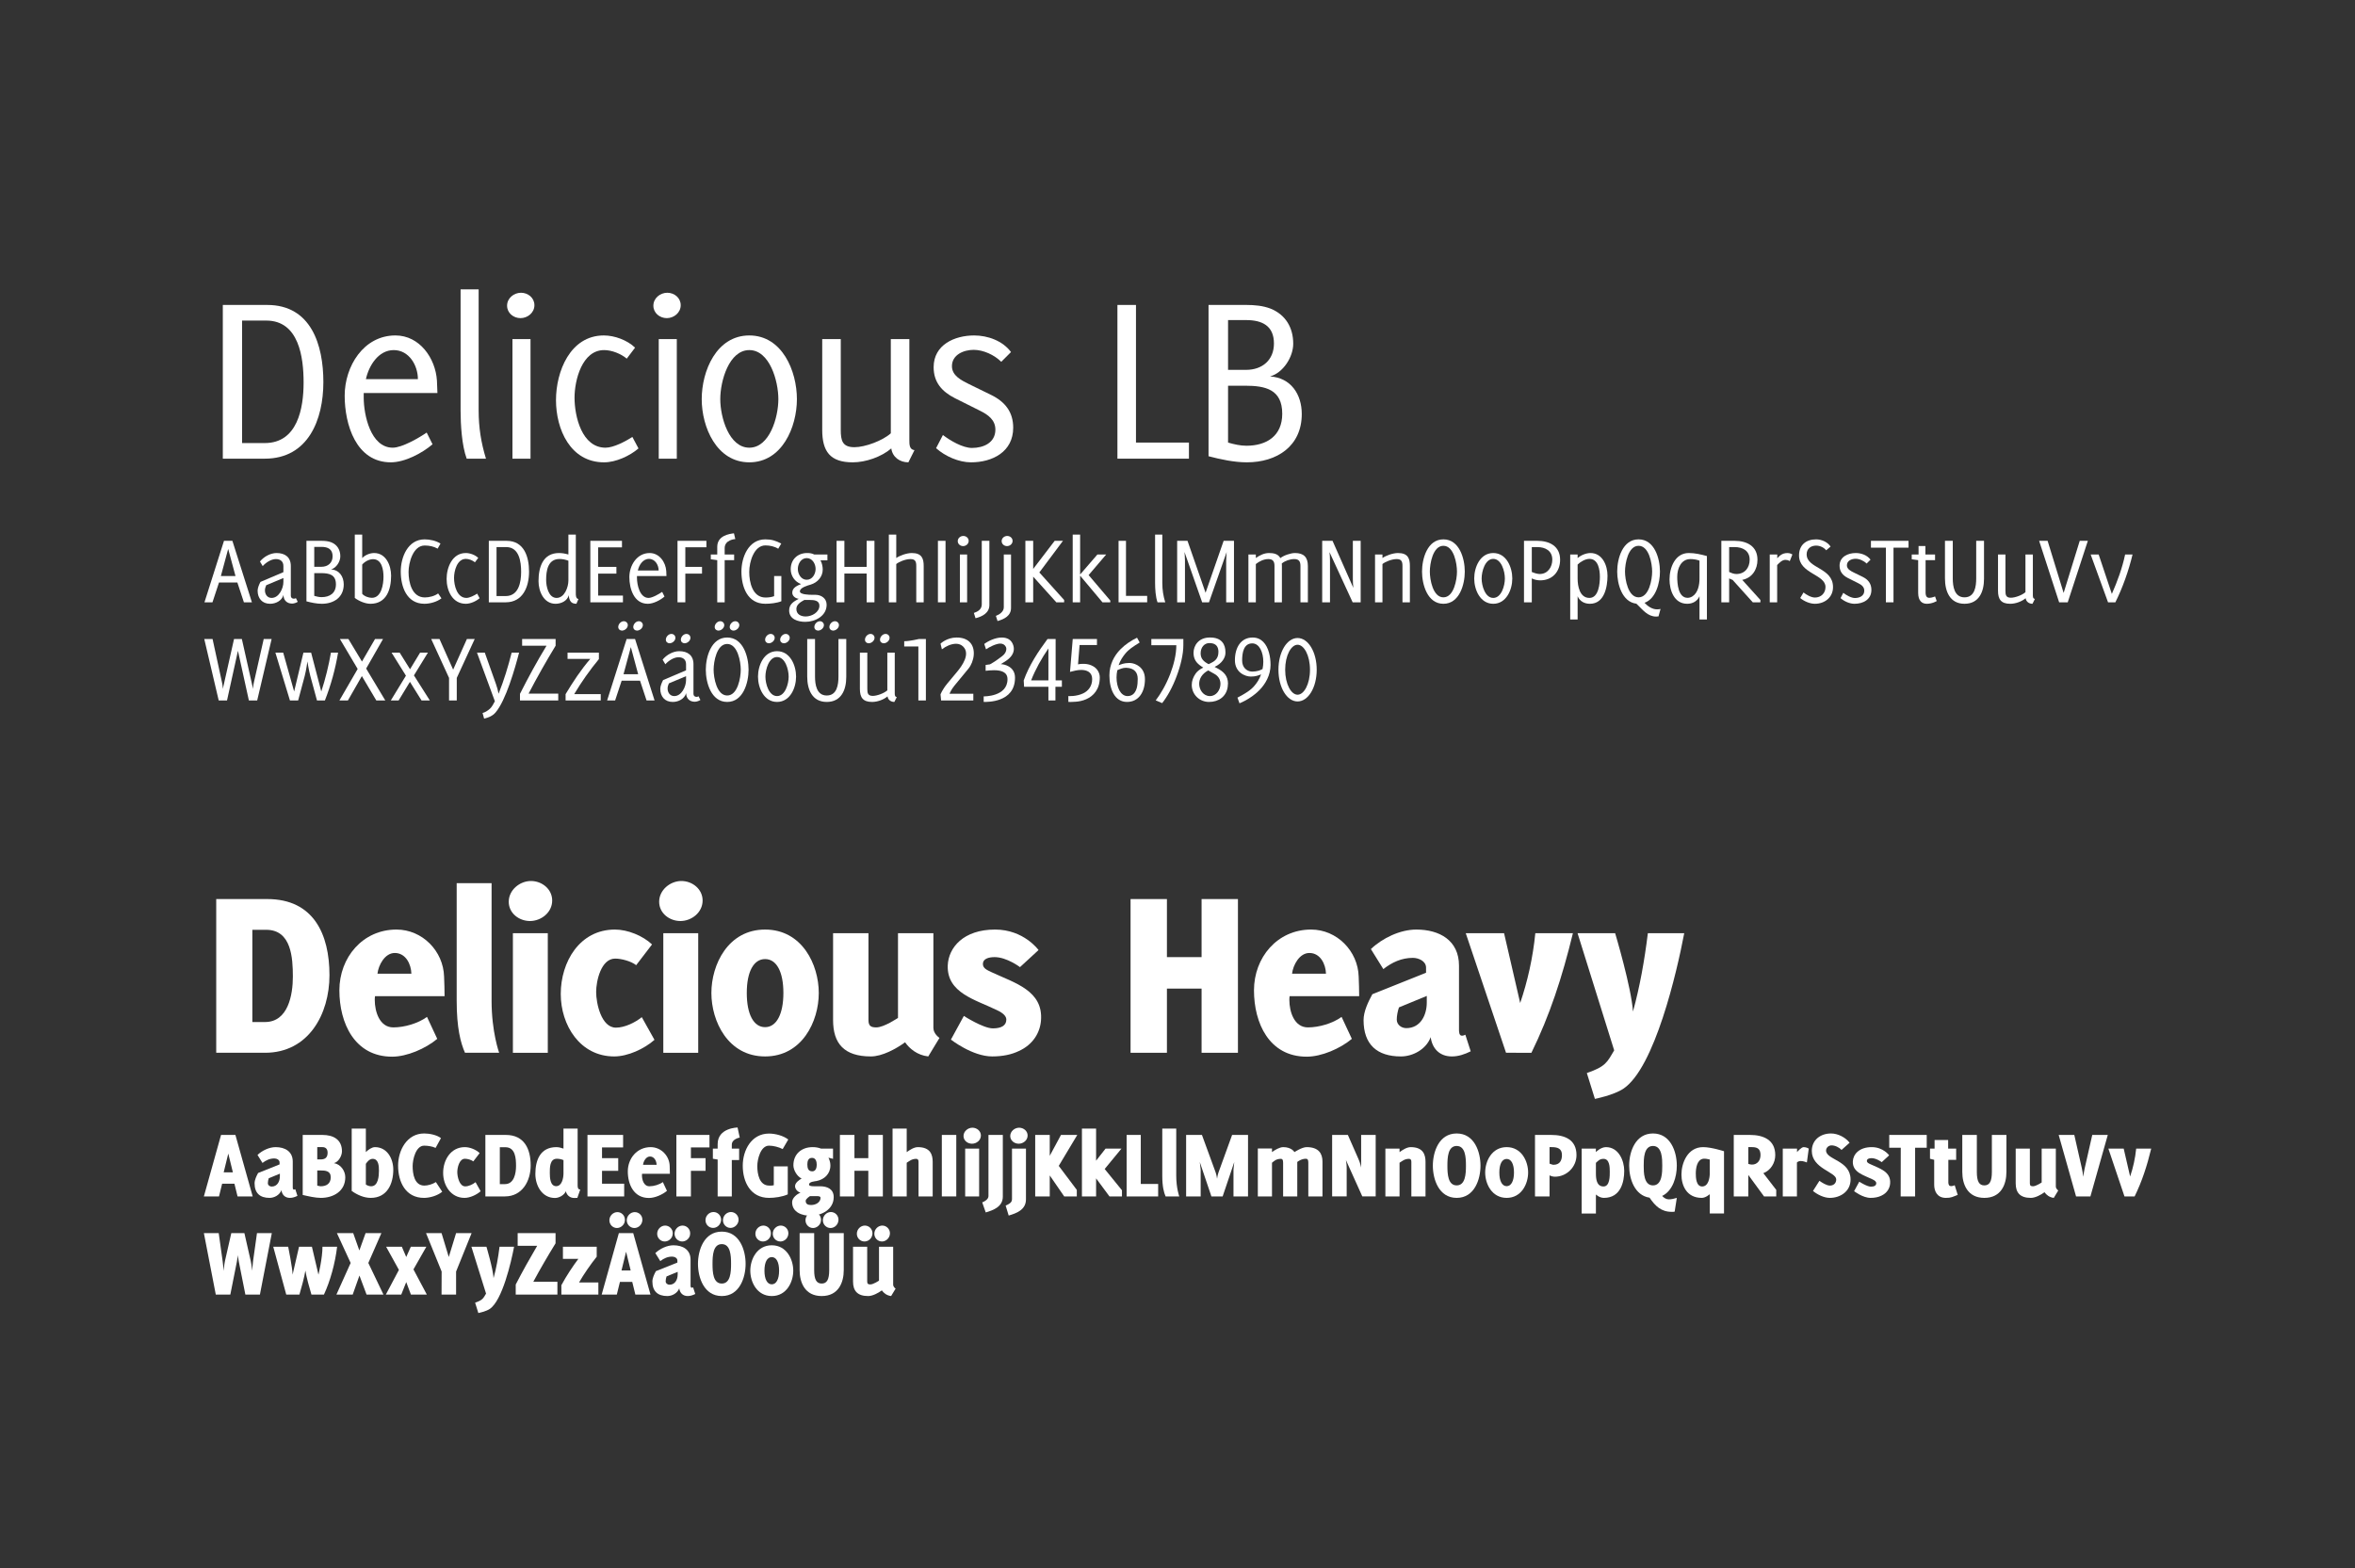 <?xml version="1.0" encoding="utf-8"?>
<!-- Generator: Adobe Illustrator 16.0.3, SVG Export Plug-In . SVG Version: 6.00 Build 0)  -->
<!DOCTYPE svg PUBLIC "-//W3C//DTD SVG 1.1//EN" "http://www.w3.org/Graphics/SVG/1.1/DTD/svg11.dtd">
<svg version="1.1" id="Ebene_1" xmlns="http://www.w3.org/2000/svg" xmlns:xlink="http://www.w3.org/1999/xlink" x="0px" y="0px"
	 width="1000px" height="666px" viewBox="0 0 1000 666" enable-background="new 0 0 1000 666" xml:space="preserve">
<rect x="0" y="0" width="1000" height="666" fill="#333333" stroke="none"/>
<rect display="none" width="1000" height="666"/>
<g>
	<g>
		<path fill="#FFFFFF" d="M137.312,162.276c0,15.96-6.425,32.542-24.873,32.542H94.613v-65.292h18.862
			C132.129,129.526,137.312,146.523,137.312,162.276z M102.8,136.159v52.026h9.638c13.887,0,16.479-14.717,16.479-25.702
			c0-10.675-1.969-26.324-15.857-26.324H102.8z"/>
		<path fill="#FFFFFF" d="M154.444,166.939c0,0.622,0,1.244,0,1.969c0,7.254,2.902,21.246,12.333,21.246
			c3.938,0,11.089-4.146,14.406-6.426l2.487,4.975c-4.457,3.834-11.814,7.669-17.722,7.669c-14.82,0-19.587-16.167-19.587-28.293
			c0-12.437,7.98-25.599,21.557-25.599c10.26,0,16.997,9.638,17.619,19.173c0.104,1.762,0.104,3.523,0.207,5.286H154.444z
			 M167.192,148.699c-6.529,0-10.571,6.633-11.815,12.333h22.075C177.452,155.228,173.721,148.699,167.192,148.699z"/>
		<path fill="#FFFFFF" d="M203.248,174.401c0,7.151,1.037,13.68,3.109,20.417h-8.188c-2.073-5.597-2.591-14.509-2.591-20.417
			v-51.508h7.669V174.401z"/>
		<path fill="#FFFFFF" d="M221.229,124.344c3.006,0,5.7,2.176,5.7,5.286c0,3.212-2.902,5.493-5.907,5.493
			c-3.006,0-5.7-2.176-5.7-5.286C215.322,126.625,218.224,124.344,221.229,124.344z M225.271,194.818h-7.669v-50.782h7.669V194.818z
			"/>
		<path fill="#FFFFFF" d="M256.507,196.373c-14.302,0-20.417-13.991-20.417-26.428c0-12.125,6.011-27.464,20.313-27.464
			c4.56,0,9.949,1.969,13.266,5.182l-3.523,4.664c-2.487-2.073-6.322-3.627-9.638-3.627c-9.328,0-12.541,12.748-12.541,20.209
			c0,7.98,3.109,21.246,13.162,21.246c3.42,0,8.499-2.695,11.4-4.56l2.591,4.871C267.389,193.678,261.482,196.373,256.507,196.373z"
			/>
		<path fill="#FFFFFF" d="M283.349,124.344c3.006,0,5.7,2.176,5.7,5.286c0,3.212-2.902,5.493-5.907,5.493
			c-3.006,0-5.7-2.176-5.7-5.286C277.442,126.625,280.344,124.344,283.349,124.344z M287.391,194.818h-7.669v-50.782h7.669V194.818z
			"/>
		<path fill="#FFFFFF" d="M338.391,169.53c0,11.918-6.322,26.842-20.209,26.842s-20.209-14.924-20.209-26.842
			s6.218-27.049,20.209-27.049S338.391,157.612,338.391,169.53z M305.849,169.53c0,7.773,3.731,20.624,12.333,20.624
			s12.333-12.851,12.333-20.624s-3.731-20.831-12.333-20.831S305.849,161.757,305.849,169.53z"/>
		<path fill="#FFFFFF" d="M385.723,196.373c-3.627,0-6.736-2.177-7.254-5.907c-4.249,3.627-10.882,5.907-16.375,5.907
			c-9.638,0-12.955-4.664-12.955-13.784v-38.553h7.876v38.553c0,4.457,0.622,7.358,5.804,7.358c4.56,0,12.022-2.798,15.442-5.907
			v-40.004h7.876v43.009c0,1.658,0,3.938,2.177,4.146L385.723,196.373z"/>
		<path fill="#FFFFFF" d="M412.307,196.373c-5.182,0-10.985-2.591-14.82-6.011l2.902-5.596c3.109,2.384,8.395,5.493,12.333,5.493
			c4.871,0,9.949-2.176,9.949-7.773c0-4.146-3.109-6.322-6.425-7.98l-10.778-5.389c-5.493-2.798-9.017-6.736-9.017-13.162
			c0-9.535,8.913-13.473,17.204-13.473c5.804,0,12.125,2.28,15.649,7.047l-4.146,4.146c-2.902-2.902-7.565-5.079-11.711-5.079
			c-4.25,0-9.224,2.073-9.224,6.944c0,4.042,4.042,6.011,7.151,7.566l9.535,4.664c5.907,2.902,9.327,7.254,9.327,13.887
			C430.236,191.916,421.427,196.373,412.307,196.373z"/>
		<path fill="#FFFFFF" d="M482.368,187.978h22.49v6.84h-30.367v-65.292h7.877V187.978z"/>
		<path fill="#FFFFFF" d="M539.502,131.081c6.426,2.591,9.639,8.084,9.639,14.924c0,5.597-4.25,12.333-9.846,13.888
			c8.809,0.518,13.473,7.565,13.473,15.96c0,13.68-10.57,20.521-23.318,20.521c-5.389,0-11.09-1.244-16.271-2.591v-64.256h16.064
			C532.662,129.526,536.289,129.837,539.502,131.081z M529.139,135.952h-7.67v21.142h7.67c6.84,0,11.814-4.146,11.814-11.193
			C540.953,138.335,535.875,135.952,529.139,135.952z M528.725,163.83h-7.256v24.148c2.488,0.725,5.182,1.347,7.773,1.347
			c8.705,0,15.234-4.25,15.234-13.577C544.477,165.385,537.326,163.83,528.725,163.83z"/>
		<path fill="#FFFFFF" d="M103.568,255.831l-2.778-8.416h-7.794l-2.778,8.416h-3.399l8.292-26.119h3.565l8.292,26.119H103.568z
			 M93.784,244.679h6.219l-3.109-11.525L93.784,244.679z"/>
		<path fill="#FFFFFF" d="M124.027,256.37c-2.197,0-3.648-1.451-3.648-3.648c-0.705,2.446-3.275,3.731-5.68,3.731
			c-3.399,0-5.307-2.322-5.307-5.597c0-1.119,0.664-2.695,1.202-3.689l9.743-4.146v-2.612c0-1.99-1.327-2.943-3.192-2.943
			c-2.032,0-4.312,1.534-5.597,2.985l-1.161-1.949c1.617-2.031,4.436-3.607,7.048-3.607c3.565,0,6.053,1.741,6.053,5.514v12.645
			c0,0.788,0.539,1.244,1.327,1.244c0.249,0,0.622-0.083,0.829-0.249l0.788,1.575C125.768,256.039,124.814,256.37,124.027,256.37z
			 M120.337,245.508l-7.296,3.068c-0.291,0.622-0.539,1.451-0.539,2.156c0,1.7,0.995,3.233,2.819,3.233
			c3.151,0,5.016-4.063,5.016-6.758V245.508z"/>
		<path fill="#FFFFFF" d="M140.654,230.334c2.57,1.036,3.855,3.233,3.855,5.97c0,2.239-1.7,4.934-3.938,5.556
			c3.524,0.207,5.39,3.026,5.39,6.384c0,5.473-4.229,8.209-9.328,8.209c-2.156,0-4.436-0.498-6.509-1.037v-25.704h6.426
			C137.918,229.712,139.369,229.837,140.654,230.334z M136.508,232.283h-3.068v8.458h3.068c2.736,0,4.726-1.658,4.726-4.478
			C141.234,233.236,139.203,232.283,136.508,232.283z M136.342,243.435h-2.902v9.66c0.995,0.291,2.073,0.539,3.109,0.539
			c3.482,0,6.094-1.7,6.094-5.431C142.644,244.057,139.784,243.435,136.342,243.435z"/>
		<path fill="#FFFFFF" d="M157.286,256.453c-2.197,0-4.892-1.161-6.633-2.488v-26.906h3.151v9.991
			c1.202-1.327,3.317-2.156,5.058-2.156c5.058,0,7.213,5.307,7.213,9.619C166.075,250.317,164.168,256.453,157.286,256.453z
			 M158.406,237.506c-1.658,0-3.524,1.037-4.602,2.28v12.438c0.954,1.078,2.736,1.7,4.104,1.7c4.104,0,4.934-5.845,4.934-8.955
			C162.842,242.067,162.178,237.506,158.406,237.506z"/>
		<path fill="#FFFFFF" d="M180.245,256.453c-7.587,0-10.074-7.297-10.074-13.681c0-6.095,2.985-13.682,10.157-13.682
			c2.197,0,4.851,0.581,6.716,1.783l-1.203,2.156c-1.741-0.954-3.524-1.327-5.514-1.327c-4.934,0-6.841,7.338-6.841,11.235
			c0,4.395,1.41,10.821,6.924,10.821c1.865,0,4.146-0.581,5.638-1.7l1.41,2.073C185.593,255.624,182.608,256.453,180.245,256.453z"
			/>
		<path fill="#FFFFFF" d="M197.813,256.453c-5.721,0-8.167-5.597-8.167-10.572c0-4.851,2.405-10.987,8.126-10.987
			c1.824,0,3.98,0.788,5.307,2.073l-1.41,1.865c-0.995-0.829-2.529-1.451-3.855-1.451c-3.731,0-5.017,5.099-5.017,8.084
			c0,3.192,1.244,8.499,5.265,8.499c1.368,0,3.4-1.078,4.561-1.824l1.037,1.949C202.167,255.375,199.803,256.453,197.813,256.453z"
			/>
		<path fill="#FFFFFF" d="M224.648,242.813c0,6.385-2.57,13.018-9.95,13.018h-7.131v-26.119h7.545
			C222.575,229.712,224.648,236.512,224.648,242.813z M210.842,232.366v20.812h3.855c5.556,0,6.592-5.887,6.592-10.282
			c0-4.27-0.788-10.53-6.343-10.53H210.842z"/>
		<path fill="#FFFFFF" d="M244.758,256.453c-0.871-0.042-1.617-0.125-2.28-0.788c-0.622-0.663-0.954-1.948-0.954-2.86
			c-0.622,2.446-3.275,3.648-5.597,3.648c-5.058,0-7.255-5.307-7.255-9.619c0-6.011,1.907-11.94,8.707-11.94
			c1.368,0,2.653,0.249,3.98,0.622v-8.458h3.15v24.958c0,0.829,0,2.28,1.12,2.404L244.758,256.453z M241.359,238.17
			c-1.078-0.456-2.571-0.746-3.731-0.746c-5.058,0-5.721,5.016-5.721,8.955c0,2.653,0.995,7.587,4.436,7.587
			c3.399,0,5.017-4.602,5.017-7.421V238.17z"/>
		<path fill="#FFFFFF" d="M264.105,232.49H253.99v8.292h7.752v2.861h-7.752v9.328h10.53v2.861h-13.847v-26.119h13.432V232.49z"/>
		<path fill="#FFFFFF" d="M270.477,244.679c0,0.249,0,0.498,0,0.788c0,2.902,1.161,8.499,4.934,8.499
			c1.575,0,4.436-1.658,5.763-2.57l0.995,1.99c-1.783,1.534-4.727,3.068-7.089,3.068c-5.929,0-7.836-6.468-7.836-11.318
			c0-4.975,3.192-10.24,8.624-10.24c4.104,0,6.799,3.856,7.048,7.67c0.042,0.705,0.042,1.41,0.083,2.114H270.477z M275.576,237.382
			c-2.612,0-4.229,2.653-4.727,4.934h8.831C279.68,239.994,278.188,237.382,275.576,237.382z"/>
		<path fill="#FFFFFF" d="M299.961,232.449h-8.955v8.333h7.089v2.861h-7.089v12.188h-3.317v-26.119h12.272V232.449z"/>
		<path fill="#FFFFFF" d="M307.716,232.822v2.695h4.021v2.405h-4.021v17.91h-3.151v-17.91l-2.736-0.374v-2.031h2.736v-3.234
			c0-4.768,5.017-5.514,7.089-5.763l0.581,2.446C312.07,228.966,307.716,229.256,307.716,232.822z"/>
		<path fill="#FFFFFF" d="M324.987,256.453c-7.628,0-10.157-7.214-10.157-13.681c0-6.095,2.985-13.682,10.157-13.682
			c2.736,0,4.395,0.581,6.758,1.783l-1.286,2.197c-1.617-0.995-3.565-1.409-5.472-1.409c-4.768,0-6.841,6.882-6.841,11.276
			c0,4.353,1.368,10.862,6.924,10.862c1.119,0,2.612-0.166,3.648-0.581v-8.541h3.068v10.696
			C329.879,256.163,327.019,256.453,324.987,256.453z"/>
		<path fill="#FFFFFF" d="M348.401,238.004c0.622,1.078,0.954,2.695,0.954,3.897c0,3.068-2.197,5.514-5.058,6.385
			c-1.202,0.373-4.643,1.244-4.643,2.902c0,1.368,3.938,1.451,5.141,1.451h1.41c2.57,0,4.809,1.534,4.809,4.229
			c0,4.768-4.851,7.255-9.038,7.255c-3.109,0-6.882-1.078-6.882-4.851c0-2.695,1.99-3.814,4.063-4.934
			c-1.451-0.166-2.736-1.202-2.736-2.612c0-2.114,2.114-2.985,3.731-3.648c-2.653-0.954-4.395-3.483-4.395-6.302
			c0-4.104,2.902-6.882,6.965-6.882c1.119,0,2.073,0.125,3.026,0.622h5.597v2.487H348.401z M343.965,254.836h-2.446
			c-1.493,0.829-3.358,1.907-3.358,3.814c0,2.321,1.949,3.192,3.98,3.192c2.529,0,5.804-1.741,5.804-4.602
			C347.945,255.043,345.665,254.836,343.965,254.836z M342.555,237.05c-2.404,0-3.772,2.446-3.772,4.602s1.368,4.602,3.772,4.602
			c2.405,0,3.773-2.446,3.773-4.602S344.96,237.05,342.555,237.05z"/>
		<path fill="#FFFFFF" d="M368.001,255.831v-12.23h-9.453v12.23h-3.317v-26.119h3.317v11.069h9.453v-11.069h3.316v26.119H368.001z"
			/>
		<path fill="#FFFFFF" d="M389.073,255.831v-15.422c0-1.824-0.373-2.943-2.446-2.943c-2.28,0-5.017,1.244-6.053,2.114v16.251h-3.151
			v-28.772h3.151v9.95c1.41-0.995,4.395-2.115,6.592-2.115c4.312,0,5.058,2.405,5.058,5.514v15.422H389.073z"/>
		<path fill="#FFFFFF" d="M401.501,255.831h-3.234v-26.119h3.234V255.831z"/>
		<path fill="#FFFFFF" d="M409.05,227.64c1.202,0,2.28,0.871,2.28,2.114c0,1.285-1.161,2.197-2.363,2.197
			c-1.202,0-2.28-0.871-2.28-2.114C406.687,228.552,407.848,227.64,409.05,227.64z M410.667,255.831h-3.068v-20.314h3.068V255.831z"
			/>
		<path fill="#FFFFFF" d="M414.235,262.589l-0.705-2.239c1.742-0.581,3.358-1.576,3.358-3.607v-27.031h3.234v27.279
			C420.123,260.35,417.096,261.884,414.235,262.589z"/>
		<path fill="#FFFFFF" d="M423.588,263.791l-0.705-2.197c1.534-0.581,3.358-1.783,3.358-3.648v-22.429h3.068v22.719
			C429.309,261.552,426.49,262.962,423.588,263.791z M427.692,227.64c1.202,0,2.28,0.871,2.28,2.114
			c0,1.285-1.161,2.197-2.363,2.197c-1.202,0-2.28-0.871-2.28-2.114C425.329,228.552,426.49,227.64,427.692,227.64z"/>
		<path fill="#FFFFFF" d="M448.549,255.831l-9.826-10.903v10.903h-3.317v-26.119h3.317v11.94l9.121-11.94h3.524l-10.033,13.433
			l10.53,11.691v0.995H448.549z"/>
		<path fill="#FFFFFF" d="M468.144,255.831l-9.493-11.318v11.318H455.5v-28.772h3.151v16.957l7.338-8.499h3.731l-7.463,8.748
			l9.204,10.821v0.746H468.144z"/>
		<path fill="#FFFFFF" d="M478.127,253.095h8.996v2.736h-12.147v-26.119h3.151V253.095z"/>
		<path fill="#FFFFFF" d="M493.552,247.664c0,2.861,0.415,5.473,1.244,8.167h-3.275c-0.829-2.239-1.037-5.804-1.037-8.167v-20.604
			h3.068V247.664z"/>
		<path fill="#FFFFFF" d="M523.986,255.831h-3.316v-17.744c0-1.41,0.207-3.607,0.207-3.607l-7.504,21.351h-2.902l-7.504-21.393
			c0,0,0.207,2.156,0.207,3.565v17.827h-3.317v-26.119h4.395l7.67,22.056l7.67-22.056h4.395V255.831z"/>
		<path fill="#FFFFFF" d="M552.209,255.831v-15.422c0-1.866-0.58-2.943-2.611-2.943c-1.824,0-3.896,0.705-5.307,1.865
			c0.041,0.373,0.041,0.705,0.041,1.078v15.422h-3.15v-15.422c0-1.866-0.58-2.943-2.611-2.943c-1.949,0-3.857,0.953-5.307,2.114
			v16.251h-3.152v-20.314h3.152v1.493c1.615-1.161,3.564-2.115,5.596-2.115c1.865,0,3.855,0.332,4.809,2.156
			c1.451-1.161,4.395-2.156,6.219-2.156c3.732,0,5.473,1.783,5.473,5.514v15.422H552.209z"/>
		<path fill="#FFFFFF" d="M574.375,255.831l-9.826-21.31c0.125,1.161,0.207,2.363,0.207,3.565v17.744h-3.316v-26.119h4.395
			l8.832,19.983c-0.125-1.202-0.207-2.446-0.207-3.648v-16.334h3.316v26.119H574.375z"/>
		<path fill="#FFFFFF" d="M595.529,255.831v-15.422c0-1.824-0.373-2.943-2.445-2.943c-2.281,0-5.1,1.285-6.053,2.114v16.251h-3.152
			v-20.314h3.152v1.493c1.408-0.995,4.395-2.115,6.592-2.115c4.311,0,5.057,2.405,5.057,5.514v15.422H595.529z"/>
		<path fill="#FFFFFF" d="M621.99,242.772c0,5.514-2.279,13.681-9.078,13.681s-9.08-8.167-9.08-13.681
			c0-5.514,2.281-13.682,9.08-13.682S621.99,237.258,621.99,242.772z M607.148,242.772c0,3.358,1.285,10.945,5.764,10.945
			c4.477,0,5.762-7.587,5.762-10.945c0-3.358-1.285-10.945-5.762-10.945C608.434,231.827,607.148,239.414,607.148,242.772z"/>
		<path fill="#FFFFFF" d="M642.164,245.715c0,4.768-2.529,10.738-8.084,10.738c-5.557,0-8.086-5.97-8.086-10.738
			s2.488-10.821,8.086-10.821C639.676,234.895,642.164,240.948,642.164,245.715z M629.146,245.715c0,3.109,1.492,8.25,4.934,8.25
			c3.439,0,4.932-5.141,4.932-8.25s-1.492-8.333-4.932-8.333C630.639,237.382,629.146,242.606,629.146,245.715z"/>
		<path fill="#FFFFFF" d="M662.469,237.755c0,5.058-3.275,8.748-8.459,8.748c-1.119,0-2.57-0.29-3.564-0.829v10.157h-3.316v-26.119
			h5.639C657.99,229.712,662.469,231.993,662.469,237.755z M650.445,232.366v10.572c0.953,0.415,2.363,0.871,3.357,0.871
			c3.4,0,5.35-2.943,5.35-6.094c0-3.773-2.945-5.348-6.385-5.348H650.445z"/>
		<path fill="#FFFFFF" d="M682.592,244.513c0,4.809-1.326,11.94-7.463,11.94c-2.322,0-4.27-1.037-5.225-3.192v9.867h-3.15v-27.611
			h3.15v1.534c1.369-1.244,3.607-2.156,5.473-2.156C680.436,234.895,682.592,240.201,682.592,244.513z M674.922,237.382
			c-1.742,0-3.773,1.202-5.018,2.404v5.97c0,3.192,0.871,8.208,5.018,8.208c3.938,0,4.436-6.136,4.436-8.996
			C679.357,242.067,678.695,237.382,674.922,237.382z"/>
		<path fill="#FFFFFF" d="M703.621,258.816c0.498,0,0.996-0.042,1.492-0.166l-0.869,3.151c-0.332,0.041-0.664,0.083-0.996,0.083
			c-3.564,0-5.721-2.902-7.67-4.768l-0.746-0.705c-6.094-0.747-8.125-8.375-8.125-13.64c0-5.514,2.279-13.682,9.078-13.682
			s9.08,8.167,9.08,13.682c0,4.768-1.699,11.525-6.551,13.267C699.641,257.448,701.508,258.816,703.621,258.816z M690.023,242.772
			c0,3.358,1.285,10.945,5.762,10.945c4.479,0,5.764-7.587,5.764-10.945c0-3.358-1.285-10.945-5.764-10.945
			C691.309,231.827,690.023,239.414,690.023,242.772z"/>
		<path fill="#FFFFFF" d="M721.654,263.127v-9.867c-0.994,2.156-2.943,3.192-5.223,3.192c-5.557,0-7.504-5.721-7.504-10.365
			c0-4.934,2.32-11.194,8.166-11.194c2.654,0,5.141,0.581,7.711,1.285v26.948H721.654z M721.654,238.128
			c-1.16-0.456-2.652-0.663-3.855-0.663c-4.021,0-5.598,4.063-5.598,7.504c0,2.902,0.375,8.955,4.395,8.955
			c0.705,0,1.369-0.207,1.99-0.58c2.447-1.493,3.068-4.975,3.068-7.587V238.128z"/>
		<path fill="#FFFFFF" d="M744.281,255.831l-8.582-9.535c-0.498-0.166-0.996-0.374-1.451-0.622v10.157h-3.316v-26.119h5.639
			c5.223,0,9.701,2.28,9.701,8.043c0,4.104-2.24,7.711-6.469,8.541l7.711,8.54v0.995H744.281z M736.57,232.366h-2.322v10.572
			c0.994,0.456,1.949,0.871,3.068,0.871c3.564,0,5.639-2.653,5.639-6.094C742.955,233.941,740.01,232.366,736.57,232.366z"/>
		<path fill="#FFFFFF" d="M759.98,238.336c0,0-0.664-0.539-1.865-0.539c-1.41,0-2.613,1.327-3.482,2.197v15.837h-3.152v-20.314
			h3.193v1.617c0.871-0.871,1.865-2.239,4.395-2.239c1.119,0,2.031,0.622,2.031,0.622L759.98,238.336z"/>
		<path fill="#FFFFFF" d="M777.313,232.159l-1.865,1.575c-0.996-1.244-2.695-1.99-4.27-1.99c-2.24,0-4.021,1.327-4.021,3.69
			c0,6.136,11.193,5.556,11.193,13.93c0,4.395-3.523,7.089-7.711,7.089c-2.115,0-4.604-1.078-6.219-2.446l1.408-2.363
			c1.203,0.995,3.275,2.156,4.852,2.156c2.611,0,4.477-1.866,4.477-4.478c0-5.39-11.234-5.639-11.234-13.391
			c0-4.436,2.943-6.841,7.256-6.841C773.457,229.09,776.068,230.21,777.313,232.159z"/>
		<path fill="#FFFFFF" d="M787.48,256.453c-2.072,0-4.395-1.037-5.928-2.405l1.16-2.239c1.244,0.954,3.357,2.197,4.934,2.197
			c1.949,0,3.98-0.871,3.98-3.109c0-1.658-1.244-2.529-2.57-3.192l-4.313-2.156c-2.197-1.119-3.607-2.695-3.607-5.265
			c0-3.814,3.566-5.39,6.883-5.39c2.322,0,4.852,0.912,6.26,2.819l-1.658,1.658c-1.16-1.161-3.025-2.031-4.684-2.031
			c-1.701,0-3.691,0.829-3.691,2.778c0,1.617,1.617,2.404,2.861,3.026l3.814,1.865c2.363,1.161,3.73,2.902,3.73,5.556
			C794.652,254.67,791.129,256.453,787.48,256.453z"/>
		<path fill="#FFFFFF" d="M804.035,232.615v23.216h-3.234v-23.216h-6.342v-2.902h15.961v2.902H804.035z"/>
		<path fill="#FFFFFF" d="M818.158,256.453c-1.947,0-3.648-1.161-3.648-4.644v-13.888l-2.736-0.374v-2.031h2.902v-3.607h2.902v3.607
			h4.105v2.405h-4.021v13.722c0,1.783,0.662,2.28,1.615,2.28c1.037,0,2.406-0.58,2.406-0.58l0.703,1.948
			C822.387,255.292,820.563,256.453,818.158,256.453z"/>
		<path fill="#FFFFFF" d="M834.178,256.453c-6.178,0-8.291-5.224-8.291-10.779v-15.961h3.316v16.003
			c0,3.358,0.662,8.001,4.975,8.001c4.395,0,4.975-4.644,4.975-8.043v-15.961h3.316v16.127
			C842.469,251.271,840.396,256.453,834.178,256.453z"/>
		<path fill="#FFFFFF" d="M863.047,256.453c-1.451,0-2.693-0.871-2.902-2.363c-1.699,1.451-4.352,2.363-6.549,2.363
			c-3.855,0-5.184-1.866-5.184-5.514v-15.422h3.152v15.422c0,1.783,0.248,2.943,2.32,2.943c1.824,0,4.811-1.119,6.178-2.363v-16.003
			h3.15v17.205c0,0.664,0,1.575,0.871,1.658L863.047,256.453z"/>
		<path fill="#FFFFFF" d="M878.018,255.831h-3.648l-8.498-26.119h3.605l6.799,22.139l6.842-22.139h3.441L878.018,255.831z"/>
		<path fill="#FFFFFF" d="M898.244,255.831h-3.109l-7.379-20.314h3.398l5.598,16.749c2.363-5.348,4.436-11.028,5.637-16.749h3.152
			C903.924,242.274,901.354,249.612,898.244,255.831z"/>
		<path fill="#FFFFFF" d="M109.207,297.523h-3.524l-4.643-21.102l-4.644,21.102h-3.524l-6.136-26.119h3.524l4.021,18.49
			c0.332,1.451,0.332,2.736,0.332,2.736l4.768-21.227h3.317l4.768,21.227c0,0,0-1.285,0.332-2.736l4.188-18.49h3.358
			L109.207,297.523z"/>
		<path fill="#FFFFFF" d="M137.96,297.523h-3.358c-0.954-3.441-2.819-10.365-2.819-10.365c-0.663-2.446-1.244-6.218-1.244-6.218
			s-0.498,3.689-1.161,6.218l-2.778,10.365h-3.482l-6.177-20.314h3.316l4.644,16.5l3.938-16.5h3.275l4.312,16.5
			c1.783-5.39,3.109-10.904,4.104-16.5h3.026C142.396,284.173,140.531,290.973,137.96,297.523z"/>
		<path fill="#FFFFFF" d="M159.795,297.523l-6.136-10.365l-5.929,10.365h-3.607l7.753-13.391l-7.545-12.728h3.606l5.763,9.577
			l5.556-9.577h3.399l-7.172,12.562l8.126,13.557H159.795z"/>
		<path fill="#FFFFFF" d="M179.001,297.523l-4.933-7.918l-4.81,7.918h-3.316l6.426-10.53l-6.094-9.784h3.441l4.395,7.048
			l4.271-7.048h3.316l-5.928,9.66l6.757,10.655H179.001z"/>
		<path fill="#FFFFFF" d="M193.954,287.946v9.577h-3.275v-9.577l-7.587-16.542h3.524l5.804,13.018l5.845-13.018h3.317
			L193.954,287.946z"/>
		<path fill="#FFFFFF" d="M210.424,302.622c-1.285,1.493-2.985,2.156-4.851,2.612l-0.663-2.405c1.119-0.249,2.197-0.995,3.068-1.741
			s1.617-2.197,2.156-3.234l-7.587-20.646h3.316l4.727,13.308c0.456,1.327,0.871,2.736,1.119,4.146
			c2.28-5.68,4.063-11.525,5.556-17.454h3.151C218.674,283.966,214.777,297.564,210.424,302.622z"/>
		<path fill="#FFFFFF" d="M235.928,274.265c-4.063,6.675-7.877,13.432-11.484,20.356h12.604v2.902h-16.251v-2.819
			c3.524-6.965,7.213-13.764,11.276-20.438h-10.364v-2.861h14.22V274.265z"/>
		<path fill="#FFFFFF" d="M240.169,297.523v-2.695c3.151-5.224,6.509-10.364,10.489-14.966h-9.66v-2.653h13.308v2.736
			c-3.855,4.685-7.379,9.66-10.489,14.883h11.276v2.695H240.169z"/>
		<path fill="#FFFFFF" d="M274.549,297.523l-2.778-8.416h-7.794l-2.778,8.416H257.8l8.292-26.119h3.565l8.292,26.119H274.549z
			 M264.102,267.839c-0.871,0-1.576-0.622-1.576-1.534c0-1.203,1.12-2.446,2.363-2.446c0.912,0,1.7,0.705,1.7,1.658
			C266.589,266.761,265.304,267.839,264.102,267.839z M264.765,286.371h6.219l-3.109-11.525L264.765,286.371z M270.486,267.839
			c-0.871,0-1.575-0.622-1.575-1.534c0-1.203,1.119-2.446,2.363-2.446c0.912,0,1.7,0.705,1.7,1.658
			C272.974,266.761,271.688,267.839,270.486,267.839z"/>
		<path fill="#FFFFFF" d="M295.007,298.062c-2.197,0-3.648-1.451-3.648-3.648c-0.705,2.446-3.275,3.731-5.68,3.731
			c-3.399,0-5.307-2.322-5.307-5.597c0-1.119,0.664-2.695,1.202-3.689l9.743-4.146v-2.612c0-1.99-1.327-2.943-3.192-2.943
			c-2.032,0-4.312,1.534-5.597,2.985l-1.161-1.949c1.617-2.031,4.436-3.607,7.048-3.607c3.565,0,6.053,1.741,6.053,5.514v12.645
			c0,0.788,0.539,1.244,1.327,1.244c0.249,0,0.622-0.083,0.829-0.249l0.788,1.575C296.749,297.73,295.795,298.062,295.007,298.062z
			 M284.311,273.229c-0.871,0-1.575-0.622-1.575-1.534c0-1.202,1.119-2.446,2.363-2.446c0.912,0,1.7,0.705,1.7,1.658
			C286.799,272.15,285.513,273.229,284.311,273.229z M291.317,287.2l-7.296,3.068c-0.291,0.622-0.539,1.451-0.539,2.156
			c0,1.7,0.995,3.233,2.819,3.233c3.151,0,5.016-4.063,5.016-6.757V287.2z M290.696,273.229c-0.871,0-1.576-0.622-1.576-1.534
			c0-1.202,1.12-2.446,2.363-2.446c0.912,0,1.7,0.705,1.7,1.658C293.183,272.15,291.898,273.229,290.696,273.229z"/>
		<path fill="#FFFFFF" d="M317.866,284.464c0,5.514-2.28,13.681-9.08,13.681c-6.799,0-9.079-8.167-9.079-13.681
			c0-5.514,2.28-13.682,9.079-13.682C315.586,270.782,317.866,278.95,317.866,284.464z M303.024,284.464
			c0,3.358,1.285,10.945,5.763,10.945s5.763-7.587,5.763-10.945c0-3.358-1.285-10.945-5.763-10.945S303.024,281.105,303.024,284.464
			z M305.056,267.839c-0.871,0-1.576-0.622-1.576-1.534c0-1.203,1.12-2.446,2.363-2.446c0.912,0,1.7,0.705,1.7,1.658
			C307.543,266.761,306.258,267.839,305.056,267.839z M311.44,267.839c-0.871,0-1.575-0.622-1.575-1.534
			c0-1.203,1.119-2.446,2.363-2.446c0.912,0,1.7,0.705,1.7,1.658C313.928,266.761,312.643,267.839,311.44,267.839z"/>
		<path fill="#FFFFFF" d="M338.038,287.407c0,4.768-2.529,10.738-8.084,10.738c-5.555,0-8.084-5.97-8.084-10.738
			s2.488-10.821,8.084-10.821S338.038,282.64,338.038,287.407z M326.471,273.229c-0.871,0-1.575-0.622-1.575-1.534
			c0-1.202,1.119-2.446,2.363-2.446c0.912,0,1.7,0.705,1.7,1.658C328.958,272.15,327.673,273.229,326.471,273.229z M325.02,287.407
			c0,3.109,1.493,8.25,4.934,8.25s4.934-5.141,4.934-8.25s-1.493-8.333-4.934-8.333S325.02,284.298,325.02,287.407z
			 M332.856,273.229c-0.871,0-1.576-0.622-1.576-1.534c0-1.202,1.12-2.446,2.363-2.446c0.912,0,1.7,0.705,1.7,1.658
			C335.343,272.15,334.058,273.229,332.856,273.229z"/>
		<path fill="#FFFFFF" d="M351.059,298.145c-6.177,0-8.292-5.224-8.292-10.779v-15.961h3.316v16.003
			c0,3.358,0.664,8.001,4.975,8.001c4.395,0,4.975-4.644,4.975-8.043v-15.961h3.316v16.127
			C359.351,292.962,357.278,298.145,351.059,298.145z M347.369,267.839c-0.871,0-1.575-0.622-1.575-1.534
			c0-1.203,1.119-2.446,2.363-2.446c0.912,0,1.7,0.705,1.7,1.658C349.857,266.761,348.571,267.839,347.369,267.839z
			 M353.754,267.839c-0.871,0-1.576-0.622-1.576-1.534c0-1.203,1.12-2.446,2.363-2.446c0.912,0,1.7,0.705,1.7,1.658
			C356.241,266.761,354.956,267.839,353.754,267.839z"/>
		<path fill="#FFFFFF" d="M379.771,298.145c-1.451,0-2.694-0.871-2.902-2.363c-1.7,1.451-4.353,2.363-6.55,2.363
			c-3.855,0-5.183-1.866-5.183-5.514v-15.422h3.151v15.422c0,1.783,0.249,2.943,2.322,2.943c1.824,0,4.809-1.119,6.177-2.363
			v-16.003h3.151v17.205c0,0.664,0,1.575,0.871,1.658L379.771,298.145z M368.868,273.229c-0.871,0-1.575-0.622-1.575-1.534
			c0-1.202,1.119-2.446,2.363-2.446c0.912,0,1.7,0.705,1.7,1.658C371.355,272.15,370.07,273.229,368.868,273.229z M375.252,273.229
			c-0.871,0-1.576-0.622-1.576-1.534c0-1.202,1.12-2.446,2.363-2.446c0.912,0,1.7,0.705,1.7,1.658
			C377.74,272.15,376.455,273.229,375.252,273.229z"/>
		<path fill="#FFFFFF" d="M389.965,274.597h-6.011v-2.239c2.321,0,6.301-0.954,6.301-0.954h2.902v26.119h-3.192V274.597z"/>
		<path fill="#FFFFFF" d="M411.56,272.524c3.15,2.86,2.073,8.54-0.332,11.484l-6.011,7.296c-1.327,1.617-2.031,3.358-2.031,3.358
			h10.116v2.861H399.62l-0.249-2.57c0,0,0.705-1.99,2.861-4.602l4.146-4.975c2.115-2.529,5.846-7.669,2.529-10.82
			c-0.705-0.664-1.7-1.12-2.902-1.12c-2.156,0-4.395,1.078-6.053,2.363l-0.581-2.404c0,0,2.612-2.612,6.841-2.612
			C408.616,270.782,410.357,271.446,411.56,272.524z"/>
		<path fill="#FFFFFF" d="M420.435,298.021c-1.244,0.125-2.197,0.125-2.529,0.125h-0.208v-2.363c0.042,0,10.116,0.207,10.116-7.297
			c0-3.15-2.86-3.814-5.763-3.814c-1.244,0-2.487,0.125-3.524,0.249v-2.487l1.824-0.249c1.99-1.078,3.773-2.405,5.183-3.482
			c1.244-0.912,1.782-2.073,1.782-3.027c0-0.332-0.041-0.622-0.166-0.871c-0.456-0.912-1.244-1.451-2.405-1.451
			c-1.741,0-4.726,1.492-6.053,2.446l-0.746-2.28c1.575-1.202,4.643-2.736,7.462-2.736c2.114,0,4.063,0.83,4.851,3.275
			c0.166,0.498,0.249,1.037,0.249,1.534c0,1.824-1.036,3.565-3.316,5.099c-0.788,0.498-1.451,0.912-2.239,1.41
			c0.912,0,2.197,0.29,3.358,0.954c1.451,0.829,2.695,2.321,2.695,4.768c0,5.431-3.068,8.001-6.26,9.204
			C423.254,297.606,421.72,297.896,420.435,298.021z"/>
		<path fill="#FFFFFF" d="M448.169,297.523h-2.985v-5.804h-10.323l-0.166-2.695c2.28-6.426,6.094-12.188,10.116-17.62h3.441v17.578
			h2.653v2.736h-2.736V297.523z M437.847,288.982h7.338v-13.557C442.283,279.654,439.712,284.215,437.847,288.982z"/>
		<path fill="#FFFFFF" d="M456.638,298.062c-1.368,0.124-2.446,0.083-2.777,0.083h-0.208v-2.488c0,0,3.4,0.249,6.302-1.161
			c2.073-0.995,3.814-2.943,3.814-6.094c0-2.902-2.28-3.856-4.644-3.856c-1.534,0-3.233,0.415-4.768,0.829l1.161-13.971H465.8v2.57
			h-7.38l-0.663,8.209c0.705-0.166,1.161-0.208,1.7-0.208c0.331,0,0.663,0,1.078,0c1.285,0.042,2.528,0.373,3.606,0.995
			c1.492,0.788,2.86,2.529,2.86,4.768c0,5.1-2.736,7.918-5.763,9.245C459.665,297.689,458.006,297.979,456.638,298.062z"/>
		<path fill="#FFFFFF" d="M483.938,272.897c-2.778,1.741-4.644,2.902-6.178,4.809c-0.995,1.244-2.031,2.695-2.777,4.851
			c1.078-0.373,2.28-0.954,4.353-0.954c0.208,0,0.415,0,0.622,0c2.156,0.125,6.219,1.741,6.219,6.882c0,5.348-2.57,9.66-7.628,9.66
			c-5.183,0-7.463-5.39-7.463-11.277c0-4.643,2.032-8.375,4.685-11.069c2.073-2.114,4.561-3.731,7.049-4.934L483.938,272.897z
			 M479.377,283.759c-0.415-0.083-0.829-0.125-1.202-0.125c-1.451,0-2.529,0.498-3.731,1.037c-0.207,0.995-0.332,2.031-0.332,3.068
			c0,4.063,1.658,7.918,4.686,7.918c2.279,0,3.399-1.575,3.938-3.565c0.29-1.161,0.373-2.487,0.373-3.731
			C483.109,285.417,481.492,284.132,479.377,283.759z"/>
		<path fill="#FFFFFF" d="M502.484,274.058c0,3.855-1.16,8.665-2.86,13.184c-1.741,4.685-3.979,8.665-6.136,11.401l-2.736-1.161
			c2.114-2.778,4.395-6.633,6.178-11.276c1.492-3.939,2.57-8.209,2.57-12.147h-10.613v-2.653h13.597V274.058z"/>
		<path fill="#FFFFFF" d="M513.393,298.145c-4.105,0-7.338-3.192-7.338-7.255c0-1.658,0.58-3.275,1.658-4.809
			c0.662-0.954,1.824-1.866,3.232-2.529c-2.279-1.368-3.689-2.736-4.063-5.141c-0.041-0.373-0.082-0.705-0.082-1.078
			c0-3.275,2.279-6.509,6.799-6.551h0.248c4.893-0.041,6.551,2.944,6.51,6.26v0.291c0,1.948-1.451,4.478-4.602,5.928
			c0.207,0.125,0.787,0.415,1.035,0.539c2.986,1.534,4.645,3.441,4.645,6.509c0,0.456-0.043,0.954-0.125,1.493
			C520.73,295.782,517.537,298.145,513.393,298.145z M513.061,284.754c-2.695,1.41-3.855,3.607-3.855,5.68
			c0,2.529,1.74,5.224,4.561,5.224c2.777,0,4.477-2.736,4.477-5.182c0-1.617-0.705-3.234-2.611-4.27
			C514.635,285.708,513.268,284.837,513.061,284.754z M513.516,273.146c-2.113,0-3.689,1.824-3.689,4.353
			c0,2.28,1.285,3.524,3.4,4.602c0.496-0.208,1.533-0.788,1.533-0.788c1.369-0.705,2.611-1.949,2.611-4.312c0-0.166,0-0.373,0-0.58
			C517.164,273.892,515.547,273.146,513.516,273.146z"/>
		<path fill="#FFFFFF" d="M526.326,298.725l-0.871-2.404c3.109-1.617,5.639-3.109,7.297-5.141c1.037-1.244,1.99-2.653,2.736-4.726
			l-0.248,0.083c-0.539,0.166-0.996,0.415-1.617,0.539c-0.58,0.166-1.367,0.29-2.488,0.29c-2.404,0-6.758-1.741-6.758-6.923
			c0-5.348,2.488-9.66,7.547-9.66c3.73,0,5.928,2.778,6.924,6.426c0.455,1.617,0.662,3.441,0.662,5.224
			c0,4.353-2.197,8.126-4.727,10.696C532.545,295.409,529.229,297.564,526.326,298.725z M531.758,273.27
			c-3.648,0-4.313,3.938-4.313,7.296c0,2.944,1.949,4.436,3.732,4.644c0.248,0.042,0.455,0.042,0.746,0.042
			c0.828,0,1.699-0.166,2.529-0.373c0.621-0.208,1.201-0.456,1.658-0.705c0.207-0.995,0.33-2.031,0.33-3.068
			C536.441,277.084,534.783,273.27,531.758,273.27z"/>
		<path fill="#FFFFFF" d="M542.863,284.464c0-7.545,3.607-13.474,8.125-13.474c4.52,0,8.127,5.929,8.127,13.474
			c0,7.545-3.607,13.474-8.127,13.474C546.471,297.938,542.863,292.009,542.863,284.464z M545.723,284.464
			c0,6.177,2.57,10.613,5.266,10.613s5.266-4.436,5.266-10.613s-2.57-10.613-5.266-10.613S545.723,278.287,545.723,284.464z"/>
	</g>
	<g>
		<path fill="#FFFFFF" d="M112.542,447.16H91.814v-65.291h21.661c19.691,0,26.427,14.924,26.427,32.334
			C139.902,430.785,130.99,447.16,112.542,447.16z M113.06,394.928h-5.907v39.174h5.389c9.846,0,11.815-11.607,11.815-19.275
			C124.357,406.846,123.735,394.928,113.06,394.928z"/>
		<path fill="#FFFFFF" d="M159.243,423.117c-0.104,0.518-0.104,1.139-0.104,1.658c0,4.768,1.969,11.607,7.876,11.607
			c4.664,0,10.467-1.658,14.302-4.457l4.353,9.328c-4.975,4.145-12.851,7.564-19.173,7.564c-15.96,0-22.386-14.301-22.386-28.189
			c0-13.887,9.846-25.805,24.251-25.805c10.986,0,19.898,9.119,20.209,20.002c0.104,2.797,0.208,5.492,0.208,8.291H159.243z
			 M167.637,404.773c-4.249,0-6.943,5.182-7.358,8.809h14.406C174.581,409.541,172.301,404.773,167.637,404.773z"/>
		<path fill="#FFFFFF" d="M193.92,425.086v-49.953h14.82v49.953c0,13.266,3.213,22.074,3.213,22.074h-14.509
			C195.579,442.912,193.92,436.59,193.92,425.086z"/>
		<path fill="#FFFFFF" d="M216.027,383.009c0-4.975,4.664-8.81,9.431-8.81c4.664,0,9.017,3.42,9.017,8.291
			c0,5.078-4.664,8.706-9.431,8.706C220.379,391.196,216.027,387.88,216.027,383.009z M217.789,396.379h14.82v50.781h-14.82V396.379
			z"/>
		<path fill="#FFFFFF" d="M260.808,448.715c-14.509,0-22.696-13.266-22.696-26.531c0-13.576,7.98-27.359,23.007-27.359
			c5.389,0,11.815,2.59,15.753,6.32l-6.736,8.811c-2.073-1.658-6.218-2.799-8.913-2.799c-6.011,0-8.083,9.535-8.083,14.199
			c0,4.768,2.176,15.131,8.395,15.131c3.731,0,8.188-2.178,10.985-4.457l5.39,9.639
			C273.556,445.502,266.612,448.715,260.808,448.715z"/>
		<path fill="#FFFFFF" d="M279.898,383.009c0-4.975,4.664-8.81,9.431-8.81c4.664,0,9.017,3.42,9.017,8.291
			c0,5.078-4.664,8.706-9.431,8.706C284.251,391.196,279.898,387.88,279.898,383.009z M281.66,396.379h14.82v50.781h-14.82V396.379z
			"/>
		<path fill="#FFFFFF" d="M302.076,421.77c0-12.021,7.047-26.945,22.8-26.945s22.8,14.924,22.8,26.945s-7.047,26.945-22.8,26.945
			S302.076,433.791,302.076,421.77z M317.104,421.77c0,9.016,2.902,14.51,7.773,14.51s7.773-5.598,7.773-14.51
			c0-9.018-2.902-14.406-7.773-14.406S317.104,412.752,317.104,421.77z"/>
		<path fill="#FFFFFF" d="M384.324,442.705c-3.834,2.797-9.742,6.01-14.509,6.01c-11.503,0-16.064-5.596-16.064-15.441v-36.895
			h15.028v36.895c0,2.486,1.036,3.109,3.316,3.109c3.316,0,9.224-4.043,9.224-4.043v-35.961h15.027v40.211
			c0,2.59,2.591,4.248,2.591,4.248l-4.768,7.877C389.506,448.197,386.189,445.398,384.324,442.705z"/>
		<path fill="#FFFFFF" d="M403.788,441.564l5.493-10.053c0,0,8.188,5.285,12.333,5.285c3.627,0,5.7-1.244,5.7-3.73
			c0-1.348-1.14-2.695-4.042-4.043c-9.12-4.455-21.246-7.254-20.831-18.965c0.311-7.566,6.633-15.234,20.105-15.234
			c12.229,0,18.448,8.705,18.448,8.705l-7.876,7.254c0,0-5.597-4.248-10.778-4.248c-2.591,0-4.975,0.725-4.975,2.9
			c0,1.867,1.762,2.592,3.731,3.525c9.742,4.559,21.971,7.771,20.935,20.52c-0.415,5.182-3.42,10.26-9.431,12.955
			c-3.005,1.451-6.737,2.279-11.296,2.279C412.908,448.715,403.788,441.564,403.788,441.564z"/>
		<path fill="#FFFFFF" d="M510.225,447.16v-27.256h-14.717v27.256h-15.441v-65.291h15.441v24.666h14.717v-24.666h15.441v65.291
			H510.225z"/>
		<path fill="#FFFFFF" d="M547.607,423.117c-0.104,0.518-0.104,1.139-0.104,1.658c0,4.768,1.969,11.607,7.875,11.607
			c4.664,0,10.469-1.658,14.303-4.457l4.354,9.328c-4.975,4.145-12.852,7.564-19.174,7.564c-15.959,0-22.385-14.301-22.385-28.189
			c0-13.887,9.846-25.805,24.25-25.805c10.986,0,19.898,9.119,20.209,20.002c0.105,2.797,0.209,5.492,0.209,8.291H547.607z
			 M556.002,404.773c-4.25,0-6.943,5.182-7.359,8.809h14.406C562.945,409.541,560.666,404.773,556.002,404.773z"/>
		<path fill="#FFFFFF" d="M616.525,448.715c-5.389,0-8.395-3.523-9.016-8.188c-1.865,5.078-7.461,8.188-12.645,8.188
			c-10.156,0-15.855-5.078-15.855-15.441c0-3.627,1.969-7.773,3.73-10.986l22.801-9.119v-2.178c0-2.797-3.213-4.145-5.598-4.145
			c-4.766,0-8.809,1.865-12.539,4.768l-5.285-8.498c4.871-4.664,12.436-8.291,19.275-8.291c9.846,0,18.137,4.56,18.137,15.338
			v27.049c0,0.934,0,2.695,1.244,2.695c0.518,0,1.037-0.207,1.451-0.414l2.279,7.047
			C622.02,447.783,619.324,448.715,616.525,448.715z M594.037,427.885c-0.518,1.555-0.934,3.523-0.934,5.182
			c0,2.176,1.971,3.627,4.043,3.627c6.01,0,8.705-5.492,8.705-10.883v-2.797L594.037,427.885z"/>
		<path fill="#FFFFFF" d="M639.504,447.16l-17.102-50.781h16.271l6.84,29.639c3.109-9.119,5.389-19.172,6.426-29.639H667.9
			c-4.561,18.758-9.846,34.926-17.619,50.781H639.504z"/>
		<path fill="#FFFFFF" d="M699.729,396.379h15.441c-3.109,16.479-12.539,57.104-25.805,66.016
			c-4.146,2.799-12.127,4.354-12.127,4.354l-3.42-10.986c8.084-2.797,8.602-4.559,11.607-9.637l-15.545-49.746h15.959
			c0,0,6.945,23.215,7.566,33.268C696.309,419.178,698.277,408.09,699.729,396.379z"/>
		<path fill="#FFFFFF" d="M100.874,508.174l-1.327-5.391h-5.224l-1.327,5.391H86.57l7.297-26.119h6.094l7.338,26.119H100.874z
			 M96.935,489.973l-1.949,7.961h3.897L96.935,489.973z"/>
		<path fill="#FFFFFF" d="M123.11,508.795c-2.156,0-3.358-1.41-3.606-3.275c-0.747,2.031-2.985,3.275-5.058,3.275
			c-4.063,0-6.343-2.031-6.343-6.178c0-1.451,0.788-3.109,1.493-4.395l9.121-3.648v-0.869c0-1.119-1.285-1.658-2.239-1.658
			c-1.907,0-3.524,0.746-5.016,1.906l-2.115-3.4c1.949-1.865,4.975-3.316,7.711-3.316c3.938,0,7.255,1.824,7.255,6.137v10.82
			c0,0.373,0,1.078,0.498,1.078c0.207,0,0.415-0.084,0.58-0.166l0.912,2.818C125.308,508.422,124.23,508.795,123.11,508.795z
			 M114.114,500.463c-0.208,0.621-0.373,1.408-0.373,2.072c0,0.871,0.788,1.451,1.617,1.451c2.404,0,3.482-2.197,3.482-4.354v-1.119
			L114.114,500.463z"/>
		<path fill="#FFFFFF" d="M136.251,508.795c-2.405,0-5.348-0.705-7.711-1.244v-25.496h8.375c4.561,0,8.292,1.906,8.292,6.965
			c0,1.906-1.451,4.52-3.399,5.016c2.819,0.457,4.809,3.234,4.809,6.012C146.616,505.936,141.599,508.795,136.251,508.795z
			 M136.915,487.236h-2.197v5.225h1.368c1.741,0,3.026-0.58,3.026-2.861C139.112,488.025,138.283,487.236,136.915,487.236z
			 M136.085,497.145h-1.368v6.428c0.373,0.082,1.078,0.289,1.451,0.289c2.487,0,4.27-1.16,4.27-3.814
			C140.438,497.27,138.117,497.145,136.085,497.145z"/>
		<path fill="#FFFFFF" d="M149.343,505.852v-26.492h6.011v9.992c0.912-0.953,2.529-2.115,3.855-2.115
			c5.224,0,7.794,4.934,7.794,9.578c0,6.094-2.653,11.98-9.577,11.98C154.525,508.795,151.706,507.51,149.343,505.852z
			 M155.354,494.326v8.789c0.664,0.457,1.451,0.746,2.239,0.746c3.068,0,3.316-4.436,3.316-6.633c0-1.865-0.124-5.016-2.653-5.016
			C156.971,492.213,156.018,493.332,155.354,494.326z"/>
		<path fill="#FFFFFF" d="M180.029,508.795c-7.835,0-10.986-6.799-10.986-13.682c0-6.508,3.731-13.68,11.069-13.68
			c2.156,0,5.348,0.58,7.131,1.988l-2.28,4.146c-1.327-0.662-3.399-0.953-4.851-0.953c-3.565,0-4.892,5.887-4.892,8.664
			c0,3.234,0.705,8.293,4.975,8.293c1.575,0,3.565-0.623,4.892-1.494l2.695,4.105C185.792,507.842,182.558,508.795,180.029,508.795z
			"/>
		<path fill="#FFFFFF" d="M197.25,508.795c-5.804,0-9.079-5.307-9.079-10.613c0-5.432,3.192-10.945,9.204-10.945
			c2.156,0,4.726,1.037,6.302,2.529l-2.695,3.523c-0.829-0.662-2.487-1.119-3.565-1.119c-2.405,0-3.234,3.814-3.234,5.68
			c0,1.908,0.871,6.053,3.358,6.053c1.492,0,3.275-0.869,4.395-1.781l2.156,3.855C202.349,507.51,199.571,508.795,197.25,508.795z"
			/>
		<path fill="#FFFFFF" d="M214.396,508.174h-8.292v-26.119h8.665c7.877,0,10.572,5.971,10.572,12.936
			C225.341,501.623,221.775,508.174,214.396,508.174z M214.603,487.279h-2.363v15.67h2.156c3.938,0,4.727-4.643,4.727-7.711
			C219.122,492.047,218.873,487.279,214.603,487.279z"/>
		<path fill="#FFFFFF" d="M245.156,508.795c-0.456,0-0.871,0.041-1.327,0.041c-1.575,0-3.068-0.912-3.565-2.859
			c-0.663,1.658-2.86,2.859-4.602,2.859c-5.514,0-8.333-5.264-8.333-10.197c0-5.93,2.114-11.402,8.955-11.402
			c0.953,0,2.073,0.291,2.985,0.623v-8.5h6.011v24.004c0,0.83,0.042,1.908,1.12,1.867L245.156,508.795z M239.27,492.75
			c-0.829-0.373-1.907-0.58-2.819-0.58c-3.068,0-2.985,3.898-2.985,6.096c0,1.824,0.125,5.555,2.695,5.555
			c2.487,0,3.109-3.523,3.109-5.432V492.75z"/>
		<path fill="#FFFFFF" d="M249.458,508.174v-26.119h15.132v5.307h-8.955v4.561h6.882v5.389h-6.882v5.473h9.411v5.391H249.458z"/>
		<path fill="#FFFFFF" d="M272.637,498.555c-0.042,0.207-0.042,0.457-0.042,0.664c0,1.906,0.788,4.643,3.151,4.643
			c1.866,0,4.188-0.662,5.721-1.783l1.741,3.732c-1.99,1.658-5.141,3.025-7.669,3.025c-6.385,0-8.955-5.721-8.955-11.275
			c0-5.557,3.938-10.324,9.701-10.324c4.395,0,7.96,3.648,8.084,8.002c0.042,1.119,0.083,2.197,0.083,3.316H272.637z
			 M275.995,491.217c-1.7,0-2.778,2.072-2.944,3.523h5.763C278.772,493.125,277.86,491.217,275.995,491.217z"/>
		<path fill="#FFFFFF" d="M293.385,487.361v4.561h6.219v5.389h-6.219v10.863h-6.177v-26.119h14.054v5.307H293.385z"/>
		<path fill="#FFFFFF" d="M310.747,486.201v1.658h3.109v4.85h-3.109v15.465h-6.011v-15.672l-2.032-0.332v-4.311h2.032v-1.908
			c0-6.965,8.458-7.047,8.458-7.047l0.912,4.27C314.104,483.174,310.747,483.754,310.747,486.201z"/>
		<path fill="#FFFFFF" d="M332.35,488.066c-1.658-0.871-3.98-1.451-5.804-1.451c-3.607,0-4.975,5.846-4.975,8.664
			c0,3.275,0.829,8.293,5.058,8.293c0.622,0,1.327,0.041,1.948-0.166v-8.002h5.929v11.898c-2.28,1.037-5.514,1.492-7.96,1.492
			c-7.835,0-11.152-6.717-11.152-13.682c0-6.633,3.731-13.639,11.152-13.639c2.612,0,6.094,0.871,8.167,2.529L332.35,488.066z"/>
		<path fill="#FFFFFF" d="M352.609,495.031c0,3.564-2.612,5.971-5.846,6.592c-0.871,0.166-3.234,0.291-3.234,1.533
			c0,0.871,2.57,0.705,3.399,0.705h1.327c3.068,0,5.763,1.203,5.763,4.602c0,5.266-5.224,7.92-9.784,7.92
			c-3.4,0-7.877-1.285-7.877-5.764c0-1.783,2.032-3.482,3.565-4.021c-1.119-0.332-2.322-1.451-2.322-2.777
			c0-1.451,1.742-2.654,2.778-3.234c-2.031-0.994-3.482-3.689-3.482-5.639c0-4.643,3.317-7.711,8.167-7.711
			c1.161,0,2.404,0.166,3.565,0.623h5.099v4.354l-1.949-0.498C351.78,491.715,352.609,493.166,352.609,495.031z M343.944,508.049
			c0,0-1.824,1.119-1.824,1.99c0,1.367,0.912,1.783,2.28,1.783c2.156,0,4.021-1.244,4.021-3.068c0-0.83-1.493-0.705-2.28-0.705
			H343.944z M342.825,494.533c0,1.492,0.29,2.986,2.073,2.986c1.575,0,1.907-1.66,1.907-2.779c0-1.326-0.373-2.943-1.99-2.943
			C343.198,491.797,342.825,493.207,342.825,494.533z"/>
		<path fill="#FFFFFF" d="M368.71,508.174V497.27h-5.887v10.904h-6.177v-26.119h6.177v9.867h5.887v-9.867h6.177v26.119H368.71z"/>
		<path fill="#FFFFFF" d="M390.035,493.498c0-0.83-0.249-1.285-1.037-1.285c-1.866,0-2.902,0.994-3.98,1.658v14.303h-6.011v-28.814
			h6.011v9.992c1.285-0.912,3.068-2.115,4.727-2.115c5.348,0,6.301,3.234,6.301,6.262v14.676h-6.011V493.498z"/>
		<path fill="#FFFFFF" d="M399.926,508.174v-26.119h6.136v26.119H399.926z"/>
		<path fill="#FFFFFF" d="M409.137,482.512c0-1.99,1.866-3.525,3.773-3.525c1.865,0,3.606,1.369,3.606,3.316
			c0,2.031-1.865,3.482-3.772,3.482C410.878,485.785,409.137,484.459,409.137,482.512z M409.842,487.859h5.928v20.314h-5.928
			V487.859z"/>
		<path fill="#FFFFFF" d="M418.572,514.973l-1.493-4.27c1.078-0.373,2.653-1.369,2.653-2.654v-25.994h6.095v26.201
			C425.827,512.443,422.013,513.977,418.572,514.973z"/>
		<path fill="#FFFFFF" d="M427.029,512.07c2.363-1.037,2.694-1.74,2.694-2.943v-21.268h5.929v21.559
			c0,4.518-4.146,5.928-7.338,6.881L427.029,512.07z M428.977,482.512c0-1.99,1.866-3.525,3.773-3.525
			c1.865,0,3.607,1.369,3.607,3.316c0,2.031-1.866,3.482-3.773,3.482C430.718,485.785,428.977,484.459,428.977,482.512z"/>
		<path fill="#FFFFFF" d="M451.89,508.174l-6.136-8.914v8.914h-6.177v-26.119h6.177v8.871l4.768-8.871h6.924l-7.877,13.143
			l7.67,10.199v2.777H451.89z"/>
		<path fill="#FFFFFF" d="M465.433,500.504v7.67h-6.012v-28.814h6.012V493l4.021-5.141h6.758l-7.131,8.664l7.338,9.037v2.613h-5.307
			L465.433,500.504z"/>
		<path fill="#FFFFFF" d="M478.396,508.174v-26.119h6.012v20.813h7.379v5.307H478.396z"/>
		<path fill="#FFFFFF" d="M493.536,499.342v-19.982h5.928v19.982c0,5.307,1.285,8.832,1.285,8.832h-5.804
			C494.199,506.473,493.536,503.945,493.536,499.342z"/>
		<path fill="#FFFFFF" d="M523.773,508.174V496.73l0.332-3.15l-4.934,14.594h-4.768l-4.934-14.594l0.373,3.15v11.443h-6.178v-26.119
			h6.717l5.805,15.879c0.414,1.119,0.621,2.736,0.621,2.736s0.207-1.617,0.623-2.736l5.762-15.879h6.758v26.119H523.773z"/>
		<path fill="#FFFFFF" d="M555.547,493.787c0-1.078-0.25-1.617-1.037-1.617c-2.031,0-3.648,1.369-3.648,1.369v14.635h-6.012v-14.262
			c0-1.369-0.332-1.699-0.994-1.699c-2.074,0-2.943,1.076-3.732,1.658v14.303h-6.012v-20.355h6.012v1.533
			c1.119-0.871,3.275-2.115,4.768-2.115c3.607,0,4.768,2.115,4.768,2.115s3.152-2.115,5.184-2.115c5.182,0,6.715,2.82,6.715,6.137
			v14.801h-6.01V493.787z"/>
		<path fill="#FFFFFF" d="M578.475,508.174l-6.965-15.465c0,0,0.332,1.658,0.332,3.359v12.105h-6.178v-26.119h6.676l4.52,10.281
			c0.746,1.617,1.119,3.566,1.119,3.566v-13.848h6.178v26.119H578.475z"/>
		<path fill="#FFFFFF" d="M599.301,493.498c0-0.83-0.248-1.285-1.035-1.285c-1.865,0-2.902,0.994-3.98,1.658v14.303h-6.012v-20.314
			h6.012v1.492c1.285-0.912,3.068-2.115,4.727-2.115c5.348,0,6.301,3.234,6.301,6.262v14.676h-6.012V493.498z"/>
		<path fill="#FFFFFF" d="M618.545,508.795c-7.586,0-10.115-7.918-10.115-13.682c0-5.762,2.529-13.68,10.115-13.68
			c7.588,0,10.117,7.918,10.117,13.68C628.662,500.877,626.133,508.795,618.545,508.795z M618.545,486.74
			c-3.689,0-3.938,4.809-3.938,8.373c0,3.607,0.248,8.375,3.938,8.375s3.939-4.85,3.939-8.375
			C622.484,491.549,622.234,486.74,618.545,486.74z"/>
		<path fill="#FFFFFF" d="M630.65,498.016c0-4.809,2.818-10.779,9.121-10.779c6.301,0,9.119,5.971,9.119,10.779
			c0,4.811-2.818,10.779-9.119,10.779C633.469,508.795,630.65,502.826,630.65,498.016z M636.662,498.016
			c0,3.607,1.16,5.805,3.109,5.805c1.947,0,3.109-2.238,3.109-5.805c0-3.605-1.162-5.762-3.109-5.762
			C637.822,492.254,636.662,494.41,636.662,498.016z"/>
		<path fill="#FFFFFF" d="M660.262,499.799c-0.662,0-1.658-0.207-2.279-0.58v8.955h-6.178v-26.119h6.883
			c5.762,0,10.736,1.99,10.736,8.582C669.424,495.652,665.279,499.799,660.262,499.799z M658.895,487.236h-0.912v7.008
			c0.414,0.166,1.244,0.496,1.658,0.496c2.611,0,3.607-1.74,3.607-4.145C663.248,487.775,661.299,487.236,658.895,487.236z"/>
		<path fill="#FFFFFF" d="M677.67,507.344v8.084h-6.053v-27.568h6.053l-0.041,1.492c0,0,2.072-2.115,4.311-2.115
			c5.391,0,7.752,5.764,7.752,10.074c0,4.645-1.449,11.484-8.623,11.484C679.121,508.795,677.67,507.344,677.67,507.344z
			 M677.67,493.912v4.436c0,2.322,0.248,5.598,3.232,5.598c2.736,0,2.654-4.52,2.654-6.303c0-1.824-0.041-5.43-2.654-5.43
			C679.203,492.213,678.582,493.125,677.67,493.912z"/>
		<path fill="#FFFFFF" d="M711.109,514.641c-0.416,0.084-0.789,0.084-1.203,0.084c-4.561,0-7.047-2.488-9.453-6.012
			c-6.342-0.955-8.664-8.002-8.664-13.6c0-6.219,2.818-13.68,10.115-13.68s10.117,7.461,10.117,13.68
			c0,4.686-1.658,10.656-6.219,12.854c0.703,0.787,1.699,1.451,2.818,1.451c1.078,0,2.363-0.291,3.4-0.623L711.109,514.641z
			 M701.904,486.74c-3.938,0-3.938,5.596-3.938,8.373c0,2.779,0,8.375,3.938,8.375c3.939,0,3.939-5.639,3.939-8.375
			C705.844,492.336,705.844,486.74,701.904,486.74z"/>
		<path fill="#FFFFFF" d="M726.012,507.221c0,0-1.699,1.574-3.398,1.574c-6.428,0-8.625-5.266-8.625-9.908
			c0-4.768,2.529-11.65,9.205-11.65c3.523,0,8.871,1.742,8.871,1.742v26.449h-6.053V507.221z M723.234,492.17
			c-2.695,0.416-3.15,4.146-3.15,6.262c0,1.699,0.123,5.514,2.693,5.514c2.695,0,3.234-3.732,3.234-5.514v-5.93
			C725.307,492.336,724.105,492.047,723.234,492.17z"/>
		<path fill="#FFFFFF" d="M749.057,508.174l-6.674-9.121v9.121h-6.178v-26.119h6.84c5.723,0,10.779,2.072,10.779,8.582
			c0,3.316-1.947,6.467-5.057,7.67l5.473,7.09v2.777H749.057z M744,487.236h-1.617v7.131c0.414,0.125,1.119,0.291,1.533,0.291
			c2.363,0,3.648-1.824,3.648-4.063C747.564,488.148,746.404,487.236,744,487.236z"/>
		<path fill="#FFFFFF" d="M764.645,493.125c-1.037,0-1.617,0.621-1.617,0.621v14.428h-6.012v-20.314h6.053v1.492
			c0,0,1.783-2.115,2.82-2.115c1.201,0,2.156,0.623,2.156,0.623l-0.789,5.887C767.256,493.746,765.805,493.125,764.645,493.125z"/>
		<path fill="#FFFFFF" d="M776.977,508.795c-2.404,0-5.307-1.41-7.131-2.943l2.736-4.313c1.078,0.789,3.068,2.033,4.436,2.033
			c1.576,0,2.695-0.996,2.695-2.613c0-3.191-10.365-4.561-10.365-12.105c0-4.684,3.691-7.42,8.168-7.42
			c2.902,0,6.137,1.658,7.877,3.938l-3.441,3.068c-0.994-1.119-2.736-1.949-4.229-1.949c-1.201,0-2.32,0.953-2.32,2.197
			c0,3.98,10.404,4.105,10.404,12.314C785.807,505.936,781.578,508.795,776.977,508.795z"/>
		<path fill="#FFFFFF" d="M787.303,505.936l2.197-4.021c0,0,3.275,2.113,4.934,2.113c1.451,0,2.281-0.498,2.281-1.492
			c0-0.539-0.457-1.078-1.617-1.617c-3.648-1.783-8.5-2.902-8.334-7.586c0.125-3.027,2.654-6.096,8.043-6.096
			c4.893,0,7.379,3.482,7.379,3.482l-3.15,2.902c0,0-2.238-1.699-4.311-1.699c-1.037,0-1.99,0.291-1.99,1.16
			c0,0.746,0.705,1.037,1.492,1.41c3.896,1.824,8.789,3.109,8.375,8.209c-0.166,2.072-1.369,4.104-3.773,5.182
			c-1.201,0.58-2.695,0.912-4.52,0.912C790.951,508.795,787.303,505.936,787.303,505.936z"/>
		<path fill="#FFFFFF" d="M813.213,487.486v20.688h-6.135l0.041-20.688h-4.893v-5.432h15.92v5.432H813.213z"/>
		<path fill="#FFFFFF" d="M826.289,508.795c-3.732,0-4.977-2.859-4.977-5.555v-10.613l-1.781-0.457v-4.311h1.947v-3.648h5.764v3.648
			h3.398v4.768h-3.316v9.617c0,0.25,0.084,1.285,0.664,1.451c0.912,0.332,2.031-0.289,2.031-0.289l1.285,4.104
			c0,0-1.783,0.746-2.445,0.953C828.111,508.713,827.365,508.795,826.289,508.795z"/>
		<path fill="#FFFFFF" d="M842.613,508.795c-7.172,0-9.369-5.805-9.369-11.027v-15.713h6.178v15.713c0,3.98,0.953,5.721,3.191,5.721
			c2.24,0,3.193-1.74,3.193-5.721v-15.713h6.178v15.713C851.984,502.99,849.787,508.795,842.613,508.795z"/>
		<path fill="#FFFFFF" d="M868.154,506.391c-1.533,1.119-3.896,2.404-5.803,2.404c-4.604,0-6.428-2.238-6.428-6.178v-14.758h6.012
			v14.758c0,0.996,0.416,1.244,1.328,1.244c1.326,0,3.689-1.617,3.689-1.617v-14.385h6.012v16.086c0,1.035,1.035,1.699,1.035,1.699
			l-1.906,3.15C870.229,508.588,868.9,507.469,868.154,506.391z"/>
		<path fill="#FFFFFF" d="M887.648,508.174h-6.096l-7.379-26.119h6.633L884,496.15c0.289,1.244,0.455,2.488,0.621,3.689
			c0.166-1.201,0.332-2.486,0.621-3.689l3.193-14.096h6.592L887.648,508.174z"/>
		<path fill="#FFFFFF" d="M902.111,508.174l-6.84-20.314h6.508l2.736,11.857c1.244-3.648,2.156-7.67,2.57-11.857h6.385
			c-1.824,7.504-3.939,13.971-7.047,20.314H902.111z"/>
		<path fill="#FFFFFF" d="M110.368,549.865h-6.177l-2.778-13.971c-0.208-0.953-0.415-2.777-0.415-2.777s-0.208,1.824-0.415,2.777
			l-2.778,13.971h-6.177l-5.058-26.117h6.302l1.658,11.855c0.208,1.451,0.456,4.229,0.456,4.229s0.208-2.818,0.539-4.229
			l2.695-11.855h5.556l2.694,11.855c0.332,1.41,0.622,4.146,0.622,4.146s0.166-2.695,0.373-4.146l1.658-11.855h6.302
			L110.368,549.865z"/>
		<path fill="#FFFFFF" d="M132.244,549.865c-0.788-2.57-2.156-7.504-2.571-10.197c-0.373,2.652-1.783,7.627-2.529,10.197h-5.597
			l-5.514-20.314h6.343c0,0,1.866,9.246,1.866,11.857l2.736-11.857h5.473l2.778,11.857c0,0,1.7-6.965,1.7-11.857h6.219
			c-0.829,7.008-2.943,14.676-5.597,20.314H132.244z"/>
		<path fill="#FFFFFF" d="M155.654,549.865l-3.027-8.084l-2.86,8.084h-6.923l6.053-13.432l-5.846-12.686h6.923l2.612,7.379
			l2.653-7.379h6.716l-5.555,12.686l6.426,13.432H155.654z"/>
		<path fill="#FFFFFF" d="M172.5,544.559l-2.114,5.307h-6.55l5.555-10.488l-5.431-9.826h6.674l1.866,4.354l1.949-4.354h6.592
			l-5.473,9.619l5.68,10.695h-6.757L172.5,544.559z"/>
		<path fill="#FFFFFF" d="M193.668,540.082v9.783h-6.177l0.042-9.783l-6.633-16.334h6.592l3.068,10.156l3.109-10.156h6.592
			L193.668,540.082z"/>
		<path fill="#FFFFFF" d="M212.116,529.551h6.177c-1.244,6.592-5.016,22.844-10.323,26.41c-1.659,1.119-4.851,1.74-4.851,1.74
			l-1.368-4.395c3.233-1.119,3.441-1.824,4.643-3.855l-6.219-19.9h6.385c0,0,2.777,9.287,3.026,13.309
			C210.748,538.672,211.536,534.236,212.116,529.551z"/>
		<path fill="#FFFFFF" d="M218.989,549.865v-4.27c2.86-5.555,5.928-11.027,9.121-16.459h-8.292v-5.389h16.085v4.352
			c-3.316,5.391-6.467,10.779-9.452,16.336h10.24v5.43H218.989z"/>
		<path fill="#FFFFFF" d="M238.374,549.865v-3.98c2.197-4.063,4.809-8,7.213-11.193h-6.55v-5.141h14.345v4.229
			c-2.529,3.152-5.597,7.588-7.504,10.945h8.208v5.141H238.374z"/>
		<path fill="#FFFFFF" d="M269.793,549.865l-1.327-5.389h-5.224l-1.327,5.389h-6.426l7.297-26.117h6.094l7.338,26.117H269.793z
			 M261.958,521.592c-1.741,0-3.192-1.451-3.192-3.275c0-1.949,1.617-3.482,3.399-3.482c1.7,0,3.192,1.367,3.192,3.275
			c0,0.414-0.083,0.869-0.207,1.242C264.611,520.68,263.326,521.592,261.958,521.592z M265.855,531.666l-1.949,7.959h3.897
			L265.855,531.666z M269.379,521.592c-1.741,0-3.234-1.451-3.234-3.275c0-1.949,1.617-3.482,3.4-3.482
			c1.741,0,3.233,1.367,3.233,3.275c0,0.414-0.083,0.869-0.249,1.242C272.032,520.68,270.747,521.592,269.379,521.592z"/>
		<path fill="#FFFFFF" d="M292.031,550.488c-2.156,0-3.358-1.41-3.606-3.275c-0.747,2.031-2.985,3.275-5.058,3.275
			c-4.063,0-6.343-2.031-6.343-6.178c0-1.451,0.788-3.109,1.493-4.395l9.121-3.648v-0.871c0-1.119-1.285-1.658-2.239-1.658
			c-1.907,0-3.524,0.746-5.016,1.908l-2.114-3.4c1.948-1.865,4.975-3.316,7.711-3.316c3.938,0,7.255,1.824,7.255,6.135v10.82
			c0,0.375,0,1.078,0.498,1.078c0.207,0,0.415-0.082,0.58-0.166l0.912,2.82C294.228,550.115,293.15,550.488,292.031,550.488z
			 M282.247,527.313c-1.741,0-3.192-1.451-3.192-3.275c0-1.949,1.617-3.482,3.399-3.482c1.7,0,3.234,1.41,3.234,3.275
			c0,0.455-0.125,0.871-0.249,1.285C284.9,526.441,283.615,527.313,282.247,527.313z M283.035,542.154
			c-0.208,0.623-0.373,1.41-0.373,2.072c0,0.871,0.788,1.451,1.617,1.451c2.404,0,3.482-2.197,3.482-4.352v-1.121L283.035,542.154z
			 M289.668,527.313c-1.741,0-3.234-1.451-3.234-3.275c0-1.949,1.617-3.482,3.399-3.482c1.741,0,3.234,1.41,3.234,3.275
			c0,0.455-0.083,0.871-0.208,1.285C292.321,526.441,291.036,527.313,289.668,527.313z"/>
		<path fill="#FFFFFF" d="M306.494,550.488c-7.587,0-10.116-7.92-10.116-13.682c0-5.764,2.529-13.682,10.116-13.682
			s10.116,7.918,10.116,13.682C316.61,542.568,314.081,550.488,306.494,550.488z M302.805,521.551c-1.783,0-3.234-1.451-3.234-3.275
			c0-1.949,1.617-3.482,3.399-3.482c1.741,0,3.234,1.408,3.234,3.273c0,0.457-0.083,0.871-0.249,1.244
			C305.458,520.639,304.173,521.551,302.805,521.551z M306.494,528.432c-3.689,0-3.938,4.809-3.938,8.375
			c0,3.607,0.249,8.375,3.938,8.375c3.69,0,3.938-4.852,3.938-8.375C310.433,533.24,310.184,528.432,306.494,528.432z
			 M310.184,521.551c-1.741,0-3.192-1.451-3.192-3.275c0-1.949,1.617-3.482,3.399-3.482c1.7,0,3.234,1.408,3.234,3.273
			c0,0.457-0.083,0.871-0.249,1.244C312.837,520.639,311.552,521.551,310.184,521.551z"/>
		<path fill="#FFFFFF" d="M318.599,539.709c0-4.811,2.819-10.779,9.121-10.779s9.121,5.969,9.121,10.779
			c0,4.809-2.819,10.779-9.121,10.779S318.599,544.518,318.599,539.709z M323.947,527.313c-1.741,0-3.192-1.451-3.192-3.275
			c0-1.949,1.617-3.482,3.399-3.482c1.7,0,3.192,1.41,3.192,3.275c0,0.455-0.083,0.871-0.208,1.285
			C326.6,526.441,325.315,527.313,323.947,527.313z M324.61,539.709c0,3.605,1.161,5.803,3.109,5.803
			c1.949,0,3.109-2.238,3.109-5.803c0-3.607-1.161-5.764-3.109-5.764C325.771,533.945,324.61,536.102,324.61,539.709z
			 M331.368,527.313c-1.783,0-3.234-1.451-3.234-3.275c0-1.949,1.617-3.482,3.4-3.482c1.741,0,3.233,1.41,3.233,3.275
			c0,0.455-0.083,0.871-0.249,1.285C334.021,526.441,332.736,527.313,331.368,527.313z"/>
		<path fill="#FFFFFF" d="M348.916,550.488c-7.172,0-9.37-5.805-9.37-11.029v-15.711h6.177v15.711c0,3.98,0.954,5.723,3.192,5.723
			s3.192-1.742,3.192-5.723v-15.711h6.177v15.711C358.285,544.684,356.088,550.488,348.916,550.488z M345.226,521.592
			c-1.741,0-3.192-1.451-3.192-3.316c0-1.908,1.617-3.482,3.4-3.482c1.7,0,3.192,1.408,3.192,3.273c0,0.457-0.083,0.871-0.208,1.285
			C347.879,520.68,346.594,521.592,345.226,521.592z M352.646,521.592c-1.741,0-3.233-1.451-3.233-3.316
			c0-1.908,1.617-3.482,3.399-3.482c1.741,0,3.234,1.408,3.234,3.273c0,0.457-0.083,0.871-0.249,1.285
			C355.3,520.68,354.015,521.592,352.646,521.592z"/>
		<path fill="#FFFFFF" d="M374.457,548.084c-1.534,1.119-3.897,2.404-5.804,2.404c-4.602,0-6.426-2.24-6.426-6.178v-14.76h6.011
			v14.76c0,0.994,0.415,1.244,1.327,1.244c1.327,0,3.69-1.617,3.69-1.617v-14.387h6.011v16.086c0,1.037,1.037,1.699,1.037,1.699
			l-1.907,3.152C376.53,550.281,375.204,549.16,374.457,548.084z M367.078,527.313c-1.783,0-3.234-1.451-3.234-3.275
			c0-1.949,1.617-3.482,3.4-3.482c1.741,0,3.233,1.41,3.233,3.275c0,0.455-0.083,0.871-0.249,1.285
			C369.731,526.441,368.446,527.313,367.078,527.313z M374.499,527.313c-1.783,0-3.233-1.451-3.233-3.275
			c0-1.949,1.617-3.482,3.399-3.482c1.7,0,3.233,1.41,3.233,3.275c0,0.455-0.083,0.871-0.249,1.285
			C377.11,526.441,375.825,527.313,374.499,527.313z"/>
	</g>
</g>
</svg>
